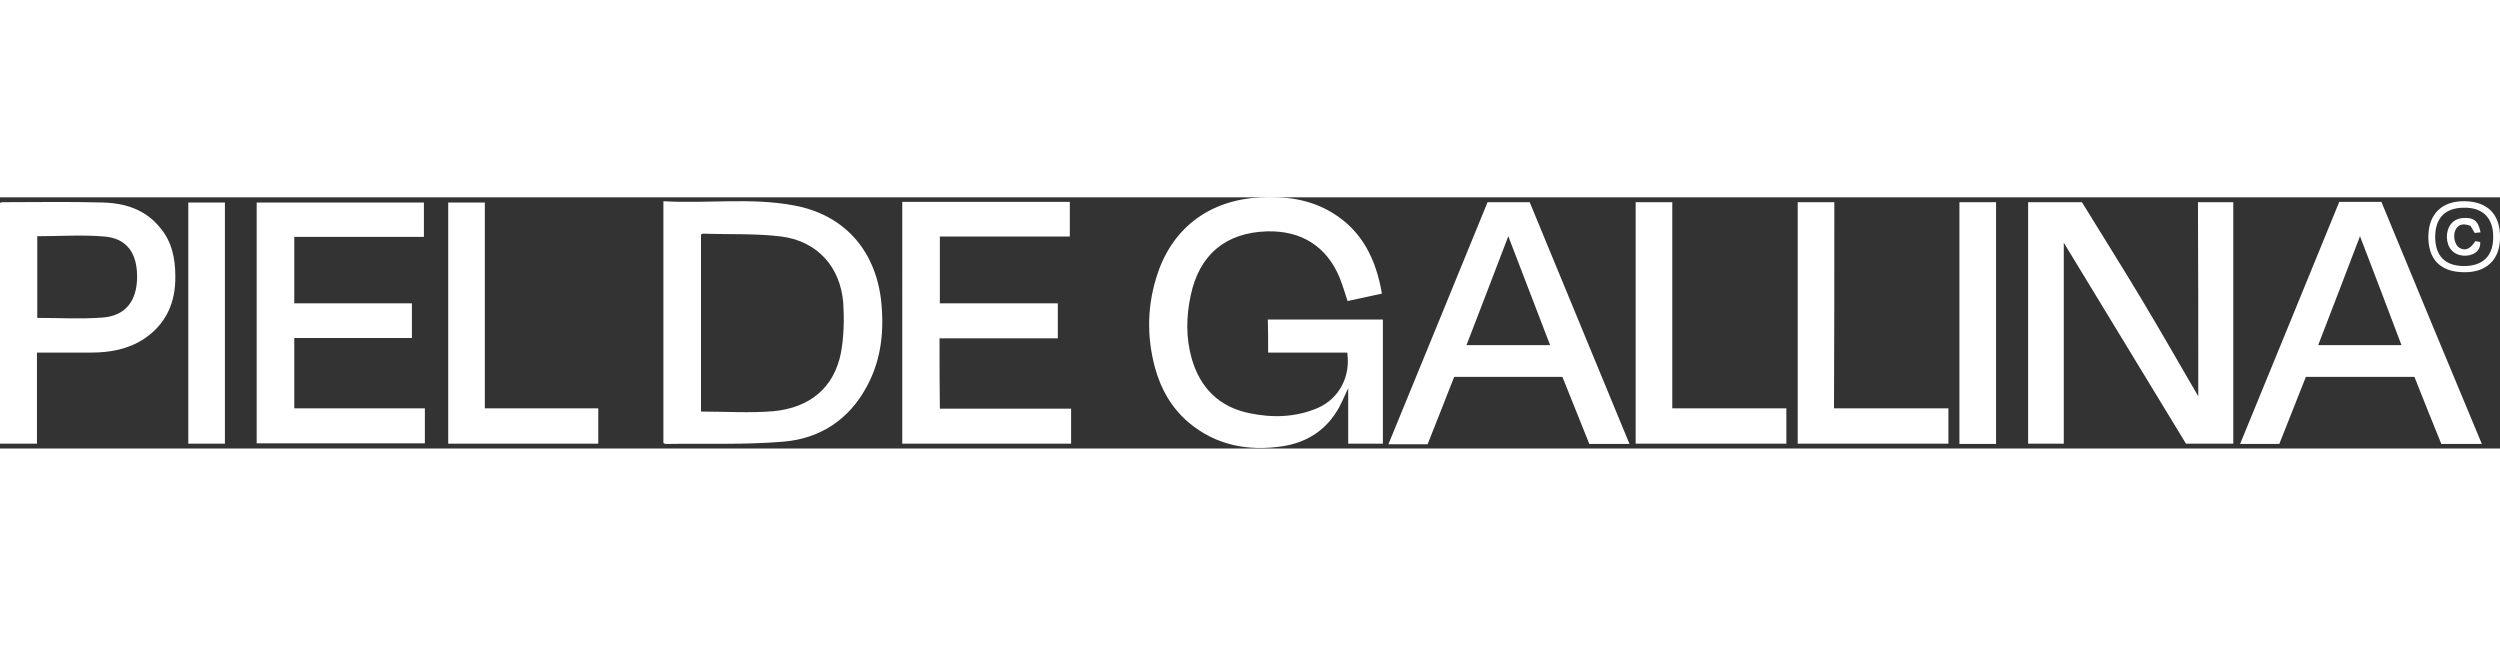 <?xml version="1.0" encoding="UTF-8"?> <svg xmlns="http://www.w3.org/2000/svg" version="1.1" id="Capa_1" x="0" y="0" viewBox="0 0 771.4 77.5" xml:space="preserve" width="300"><rect x="0" y="0" width="771.4" height="77.5" fill="#333333" stroke="none"/><style>.st0{fill:#fff}</style><path class="st0" d="M678.3 61.4c-6-10.3-11.7-20.3-17.7-30.3s-12.2-19.8-18.2-29.6h-16.6V76h11V14c12.5 20.6 25.2 41.4 37.7 62h14.6V1.5h-10.9c.1 20.1.1 39.9.1 59.9zM391.3 47.9h24.4c1.1 7.4-2.5 14.2-9.1 17.1-6.8 2.9-14 3.1-21.1 1.6-9.3-1.9-15.2-7.8-17.8-16.9-1.8-6.4-1.7-12.9-.3-19.4 2.6-12.5 10.7-19.4 23.5-19.8 10.6-.3 18.5 4.6 22.5 14.4.9 2.3 1.6 4.6 2.4 7.1 3.6-.8 7.1-1.5 10.6-2.3-1.8-10.6-6.1-19.4-15.4-25C404.2.6 396.7-.4 388.9 0c-15.3.8-26.7 9-31.6 23.2-3.3 9.6-3.6 19.5-.9 29.4 1.8 6.6 5.1 12.4 10.4 16.9 8.5 7.1 18.4 8.9 29 7.3 7-1.1 12.7-4.5 16.5-10.5 1.4-2.1 2.3-4.5 3.7-7.4V76h10.7V37.7h-35.5c.1 3.6.1 6.7.1 10.2zM245 2.5C231.7 0 218.3 2 204.7 1.2v74.6c.4.2.5.3.7.3 12.1-.2 24.2.3 36.2-.7 11.4-.9 20.4-6.8 25.9-17.1 4.6-8.5 5.4-17.7 4.3-27.1-2-15.3-11.6-25.9-26.8-28.7zm14.5 45.4c-2.1 10.7-9.4 17-20.9 18.1-7.3.6-14.6.1-22.3.1V11.5c.2-.1.4-.3.5-.3 8.1.3 16.4-.1 24.4.9 11.1 1.5 18.1 9.4 19 20.5.3 5.1.2 10.3-.7 15.3zM90.8 43.4h36.3V32.7H90.8V12.2h40V1.6H79.2v74.3h51.9V65.1H90.8V43.4zM289.9 43.5h36.5V32.7H290V12.1h40.1V1.4h-51.7V76h52.1V65.2H290c-.1-7.3-.1-14.3-.1-21.7zM721.8 1.4c-10.2 24.9-20.3 49.7-30.6 74.7h12.1c2.8-7 5.5-13.9 8.2-20.7H745c2.8 7 5.5 13.9 8.3 20.7h12.5c-10.5-25.2-20.8-49.9-31-74.7h-13zm-6.5 44.2c4.3-11.1 8.5-22.1 12.9-33.6 4.4 11.5 8.6 22.4 12.8 33.6h-25.7zM459 1.5c-10.2 24.9-20.3 49.7-30.6 74.7h12.1c2.7-6.9 5.5-13.8 8.2-20.8h33.4c2.8 6.9 5.5 13.8 8.3 20.7h12.4C492.4 50.9 482.2 26.2 472 1.5h-13zm-6.5 44.1c4.3-11.1 8.5-22.1 12.9-33.6 4.4 11.5 8.6 22.4 12.9 33.6h-25.8zM31.8 1.6c-10.3-.3-20.6-.1-31-.1-.2 0-.5.1-.8.2V76h11.4V47.9h16.8c5.7 0 11.3-1 16.2-4.2 6.9-4.6 9.8-11.3 9.7-19.3 0-5.4-1-10.6-4.6-14.9C45 3.8 38.7 1.8 31.8 1.6zm-.2 35.5c-6.6.5-13.2.1-20.1.1V12c7 0 14-.5 20.8.1 6.9.6 10.1 5.2 10 12.7-.1 7.2-3.6 11.8-10.7 12.3zM516 1.5h-11.3V76h46.5V65.1H516V1.5zM566 1.5h-11.3V76h46.5V65.1h-35.3c.1-21.4.1-42.5.1-63.6zM149.6 1.6h-11.3V76h46.3V65.1h-35V1.6zM58.1 76h11.3V1.6H58.1V76zM604.6 76.1h11.3V1.5h-11.3v74.6zM760.5 1.2c-6.9-.1-11 3.8-11.2 10.5-.2 7.3 3.6 11.3 10.8 11.4 6.9.2 11.2-3.7 11.3-10.4.2-7.3-3.7-11.4-10.9-11.5zm-.2 20c-5.8 0-8.9-3.1-8.9-9 0-5.8 3.1-9 8.9-9 5.7-.1 9 3.1 9 8.9.1 5.9-3.1 9.1-9 9.1z"></path><path class="st0" d="M762.3 8.8c.4.7.8 1.4 1.3 2.2.6-.1 1.1-.1 1.8-.2-.7-3.6-2.2-4.7-5.6-4.4-3 .3-4.8 2.6-4.8 5.9.1 3.3 2 5.4 5 5.7 2.5.2 5.5-1 5.3-4.2l-1.5-.3c-1.6 2.5-3.1 3.1-4.9 2.1-1.4-.8-2.1-3.6-1.3-5.4 1-2.2 2.8-2.1 4.7-1.4z"></path></svg> 